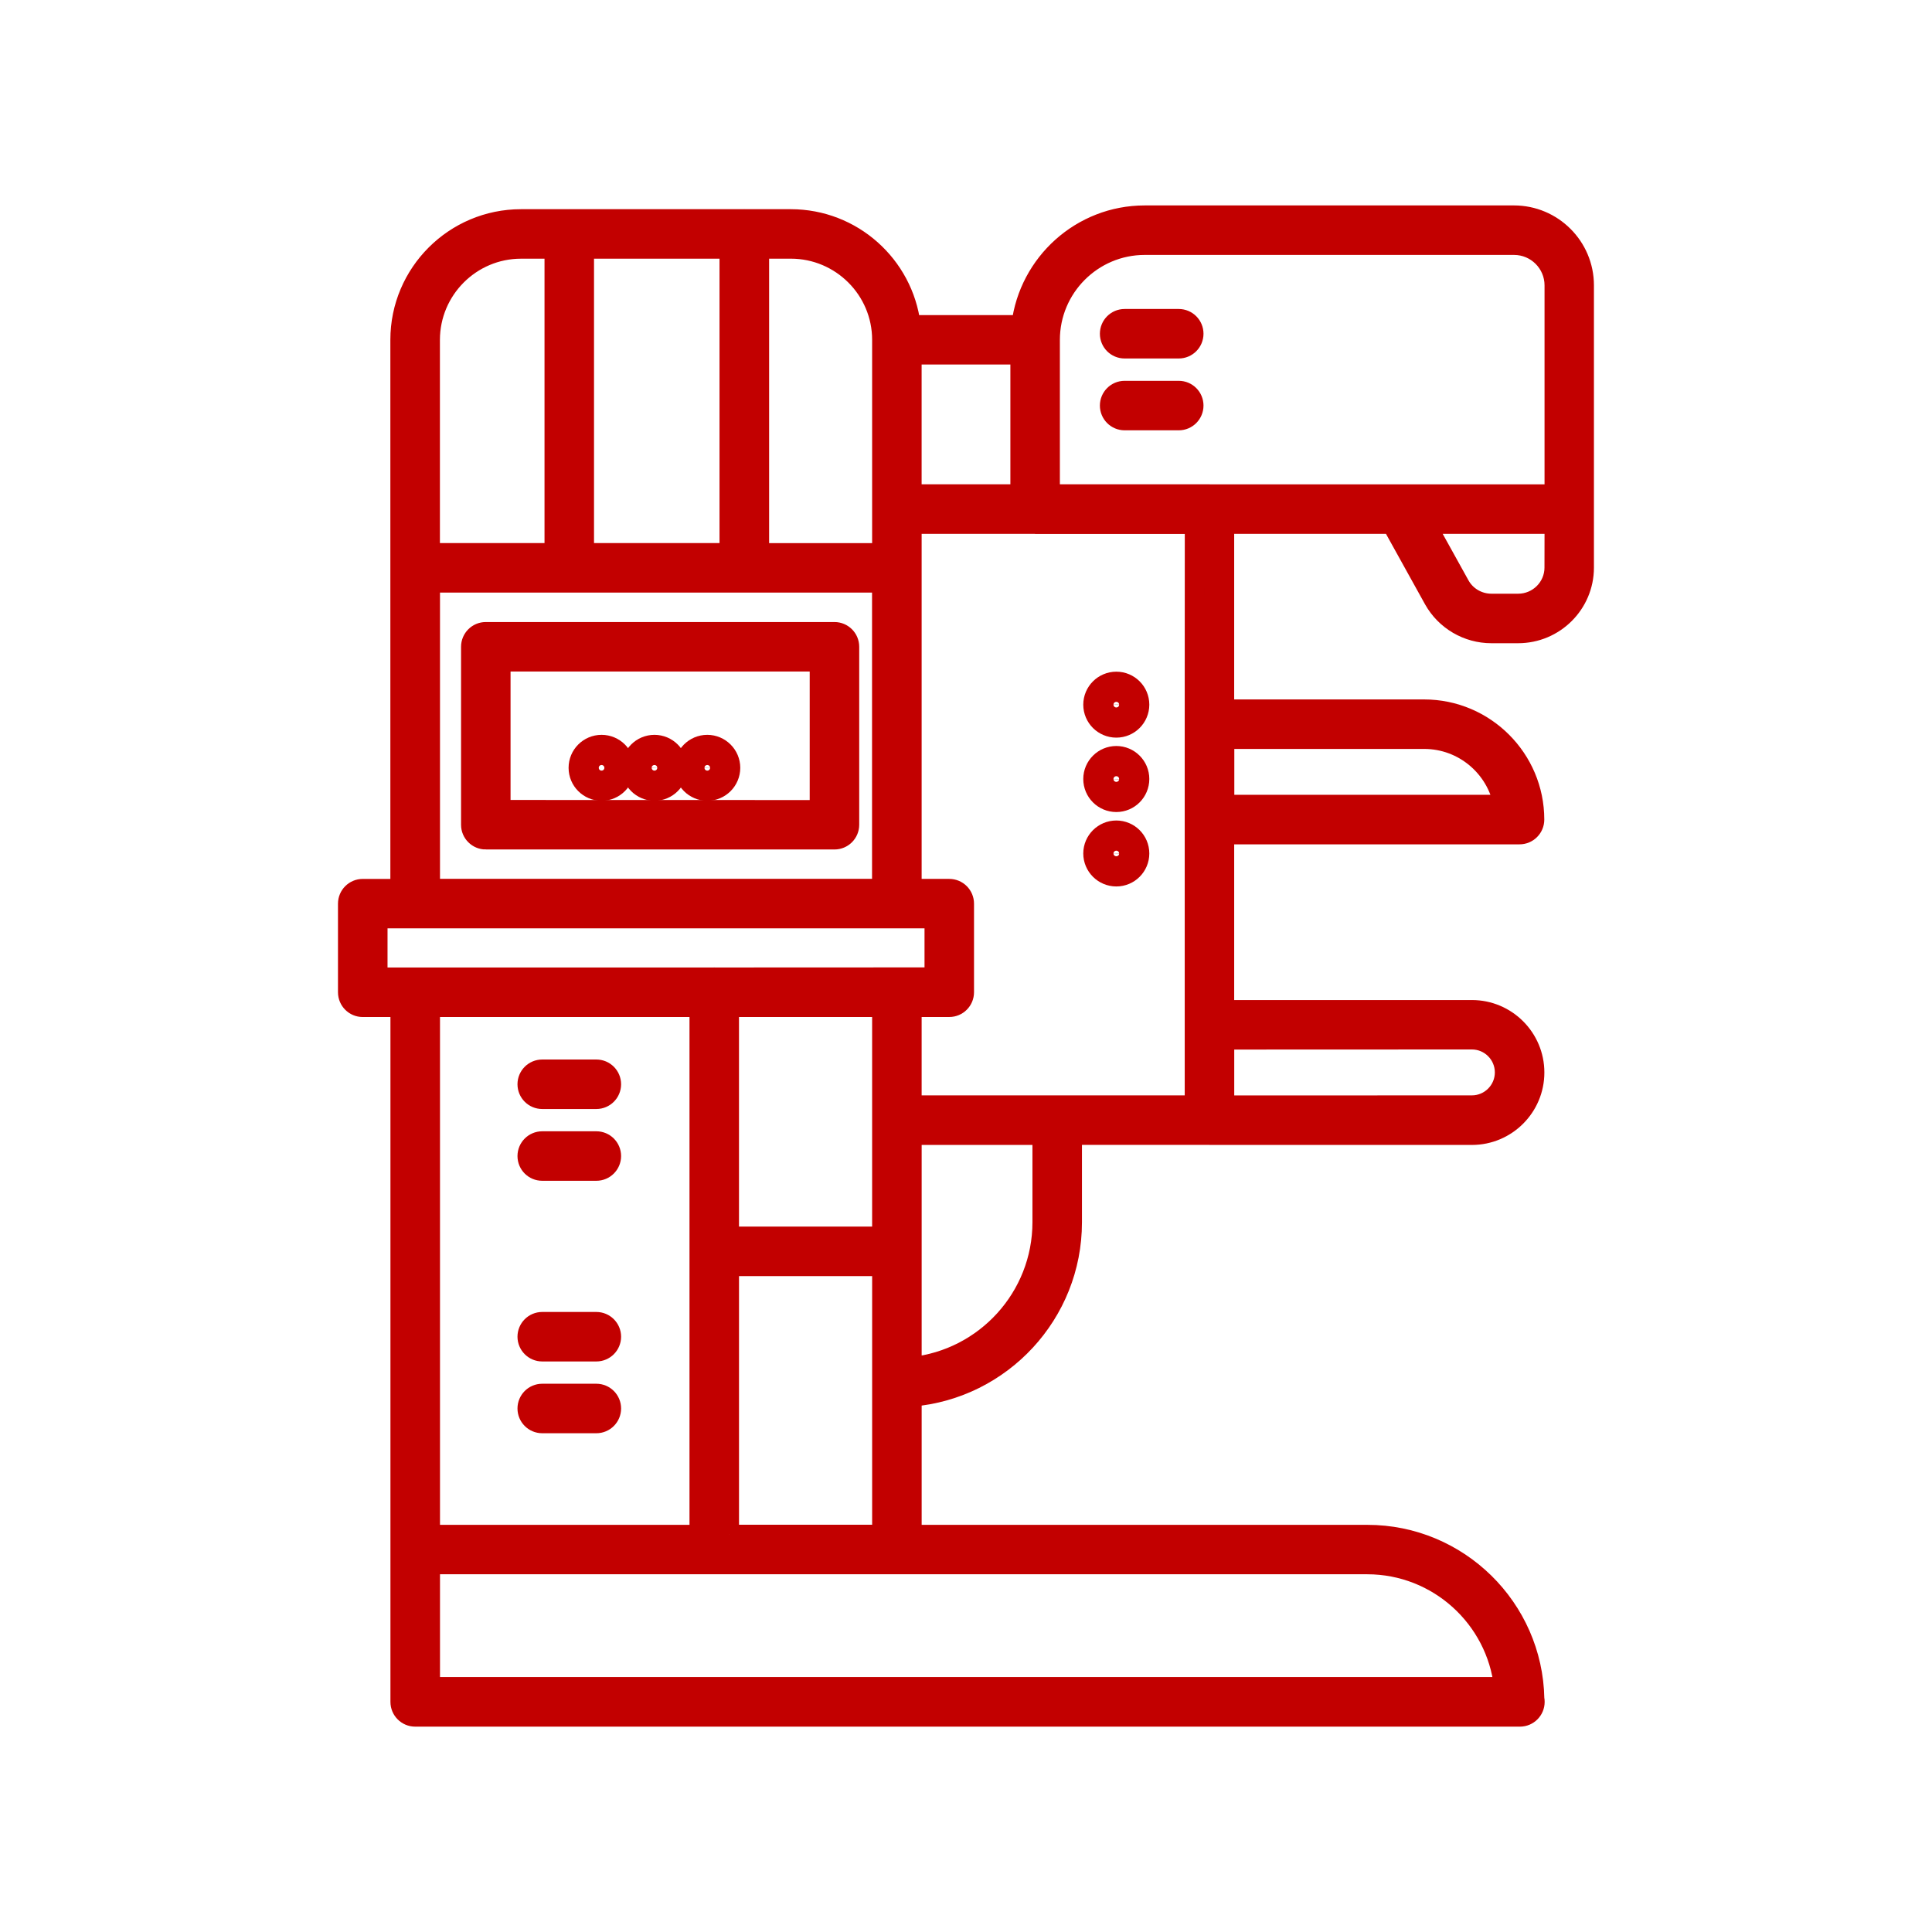 <?xml version="1.0" encoding="UTF-8"?> <svg xmlns="http://www.w3.org/2000/svg" viewBox="0 0 100 100" fill-rule="evenodd"><path d="m25.145 43.469h18.047c0.434 0 0.781-0.352 0.781-0.781v-9.211c0-0.43-0.348-0.781-0.781-0.781h-18.047c-0.434 0-0.781 0.352-0.781 0.781v9.215c0 0.43 0.352 0.777 0.781 0.777zm0.781-9.211h16.484v7.652l-16.484-0.004z" fill="#c20000" stroke-width="1" stroke="#c20000"></path><path d="m36.609 38.535c-0.668 0-1.207 0.543-1.207 1.207 0 0.668 0.543 1.207 1.207 1.207 0.668 0 1.207-0.543 1.207-1.207 0-0.664-0.543-1.207-1.207-1.207zm0 1.562c-0.195 0-0.355-0.16-0.355-0.355 0-0.195 0.16-0.355 0.355-0.355s0.355 0.16 0.355 0.355c-0.004 0.195-0.16 0.355-0.355 0.355z" fill="#c20000" stroke-width="1" stroke="#c20000"></path><path d="m33.875 38.535c-0.668 0-1.207 0.543-1.207 1.207 0 0.668 0.543 1.207 1.207 1.207 0.668 0 1.207-0.543 1.207-1.207 0-0.664-0.543-1.207-1.207-1.207zm0 1.562c-0.195 0-0.355-0.16-0.355-0.355 0-0.195 0.16-0.355 0.355-0.355s0.355 0.16 0.355 0.355c-0.004 0.195-0.16 0.355-0.355 0.355z" fill="#c20000" stroke-width="1" stroke="#c20000"></path><path d="m31.137 38.535c-0.668 0-1.207 0.543-1.207 1.207 0 0.668 0.543 1.207 1.207 1.207 0.668 0 1.207-0.543 1.207-1.207 0.004-0.664-0.539-1.207-1.207-1.207zm0 1.562c-0.195 0-0.355-0.16-0.355-0.355 0-0.195 0.16-0.355 0.355-0.355 0.195 0 0.355 0.16 0.355 0.355 0 0.195-0.16 0.355-0.355 0.355z" fill="#c20000" stroke-width="1" stroke="#c20000"></path><path d="m57.781 45.383c0.668 0 1.207-0.543 1.207-1.207 0-0.668-0.543-1.207-1.207-1.207-0.668 0-1.211 0.543-1.211 1.207 0 0.664 0.543 1.207 1.211 1.207zm0-1.562c0.195 0 0.352 0.16 0.352 0.355 0 0.195-0.156 0.355-0.352 0.355s-0.355-0.16-0.355-0.355c0.004-0.195 0.16-0.355 0.355-0.355z" fill="#c20000" stroke-width="1" stroke="#c20000"></path><path d="m57.781 41.531c0.668 0 1.207-0.543 1.207-1.211 0-0.668-0.543-1.207-1.207-1.207-0.668 0-1.211 0.543-1.211 1.207 0 0.672 0.543 1.211 1.211 1.211zm0-1.562c0.195 0 0.352 0.16 0.352 0.352 0 0.195-0.156 0.355-0.352 0.355s-0.355-0.16-0.355-0.355c0.004-0.191 0.16-0.352 0.355-0.352z" fill="#c20000" stroke-width="1" stroke="#c20000"></path><path d="m57.781 37.68c0.668 0 1.207-0.543 1.207-1.207 0-0.668-0.543-1.207-1.207-1.207-0.668 0-1.211 0.543-1.211 1.207 0 0.668 0.543 1.207 1.211 1.207zm0-1.562c0.195 0 0.352 0.16 0.352 0.355 0 0.195-0.156 0.355-0.352 0.355s-0.355-0.16-0.355-0.355c0.004-0.195 0.16-0.355 0.355-0.355z" fill="#c20000" stroke-width="1" stroke="#c20000"></path><path d="m78.363 11.133h-19.113c-3.289 0-6.008 2.484-6.398 5.676h-5.703c-0.387-3.086-3.023-5.481-6.219-5.481h-2.387c-0.008 0-0.012-0.004-0.02-0.004-0.004 0-0.012 0.004-0.016 0.004h-9.023c-0.008 0-0.012-0.004-0.02-0.004-0.004 0-0.012 0.004-0.02 0.004h-2.477c-3.453 0-6.262 2.809-6.262 6.262v11.797 0.008 16.598h-1.93c-0.434 0-0.781 0.352-0.781 0.781v4.586c0 0.43 0.348 0.781 0.781 0.781h1.934v35.949c0 0.43 0.348 0.781 0.781 0.781h57.164 0.016c0.434 0 0.781-0.352 0.781-0.781 0-0.055-0.004-0.109-0.016-0.164-0.086-4.703-3.938-8.5-8.66-8.5h-23.57v-7.121c4.641-0.398 8.297-4.297 8.297-9.039v-4.508h7.082c0.008 0 0.012 0.004 0.02 0.004h13.582c1.793 0 3.25-1.457 3.25-3.25s-1.457-3.25-3.25-3.25h-12.805v-9.059h15.27c0.434 0 0.781-0.352 0.781-0.781 0-3.152-2.566-5.719-5.719-5.719h-10.332v-9.57h8.652l2.168 3.91c0.605 1.078 1.75 1.75 2.992 1.75h1.383c1.891 0 3.426-1.531 3.426-3.414v-14.609c0-2.008-1.633-3.637-3.641-3.637zm-19.113 1.562h19.117c1.145 0 2.078 0.93 2.078 2.074v10.801h-17.82c-0.008 0-0.012-0.004-0.02-0.004h-8.246v-7.973c0-2.703 2.195-4.898 4.891-4.898zm-6.453 12.871h-5.594v-7.199h5.594zm-22.551 3.043v-15.719h7.496v15.719zm15.391 1.562v15.816h-23.363v-15.816zm0.004-12.582v11.023h-6.332v-15.723h1.625c2.594 0 4.707 2.109 4.707 4.699zm-18.672-4.699h1.715v15.719h-6.414v-11.02c0.004-2.59 2.109-4.699 4.699-4.699zm-7.41 34.66h1.922 0.008 24.93 0.008 1.926v3.023h-1.93l-9.434 0.004c-0.008 0-0.012-0.004-0.02-0.004s-0.012 0.004-0.02 0.004h-17.391zm26.082 10.426v6.012h-7.891v-11.848h7.891zm-9.453-5.836v27.285h-13.914v-27.285zm41.641 35.164h-55.555v-6.32h48.5c3.648 0.004 6.664 2.773 7.055 6.32zm-40.078-7.879v-13.875h7.891v13.871h-7.891zm16.188-16.164c0 3.879-2.957 7.082-6.734 7.477v-11.977h6.734zm22.246-9.441c0.93 0 1.688 0.758 1.688 1.688 0 0.93-0.758 1.688-1.688 1.688l-12.801 0.004v-3.375zm-2.469-15.555c2.027 0 3.719 1.457 4.086 3.375h-14.414v-3.375zm-11.895-0.789v0.008 4.938 0.008 10.605 0.008 4.152h-14.617v-5.055h1.93c0.434 0 0.781-0.352 0.781-0.781v-4.586c0-0.43-0.348-0.781-0.781-0.781h-1.93v-18.859h6.359c0.008 0 0.012 0.004 0.02 0.004h8.242zm18.621-8.098c0 1.023-0.836 1.852-1.863 1.852h-1.383c-0.676 0-1.301-0.363-1.625-0.949l-1.746-3.148h6.621z" fill="#c20000" stroke-width="1" stroke="#c20000"></path><path d="m58.211 18.055h2.801c0.434 0 0.781-0.352 0.781-0.781 0-0.43-0.348-0.781-0.781-0.781h-2.801c-0.434 0-0.781 0.352-0.781 0.781 0 0.434 0.348 0.781 0.781 0.781z" fill="#c20000" stroke-width="1" stroke="#c20000"></path><path d="m58.211 21.773h2.801c0.434 0 0.781-0.352 0.781-0.781 0-0.43-0.348-0.781-0.781-0.781h-2.801c-0.434 0-0.781 0.352-0.781 0.781 0 0.43 0.348 0.781 0.781 0.781z" fill="#c20000" stroke-width="1" stroke="#c20000"></path><path d="m28.066 56.902h2.801c0.434 0 0.781-0.352 0.781-0.781 0-0.43-0.348-0.781-0.781-0.781h-2.801c-0.434 0-0.781 0.352-0.781 0.781 0 0.43 0.348 0.781 0.781 0.781z" fill="#c20000" stroke-width="1" stroke="#c20000"></path><path d="m28.066 60.617h2.801c0.434 0 0.781-0.352 0.781-0.781 0-0.43-0.348-0.781-0.781-0.781h-2.801c-0.434 0-0.781 0.352-0.781 0.781 0 0.434 0.348 0.781 0.781 0.781z" fill="#c20000" stroke-width="1" stroke="#c20000"></path><path d="m28.066 69.969h2.801c0.434 0 0.781-0.352 0.781-0.781s-0.348-0.781-0.781-0.781h-2.801c-0.434 0-0.781 0.352-0.781 0.781s0.348 0.781 0.781 0.781z" fill="#c20000" stroke-width="1" stroke="#c20000"></path><path d="m28.066 73.684h2.801c0.434 0 0.781-0.352 0.781-0.781 0-0.43-0.348-0.781-0.781-0.781h-2.801c-0.434 0-0.781 0.352-0.781 0.781 0 0.43 0.348 0.781 0.781 0.781z" fill="#c20000" stroke-width="1" stroke="#c20000"></path></svg> 